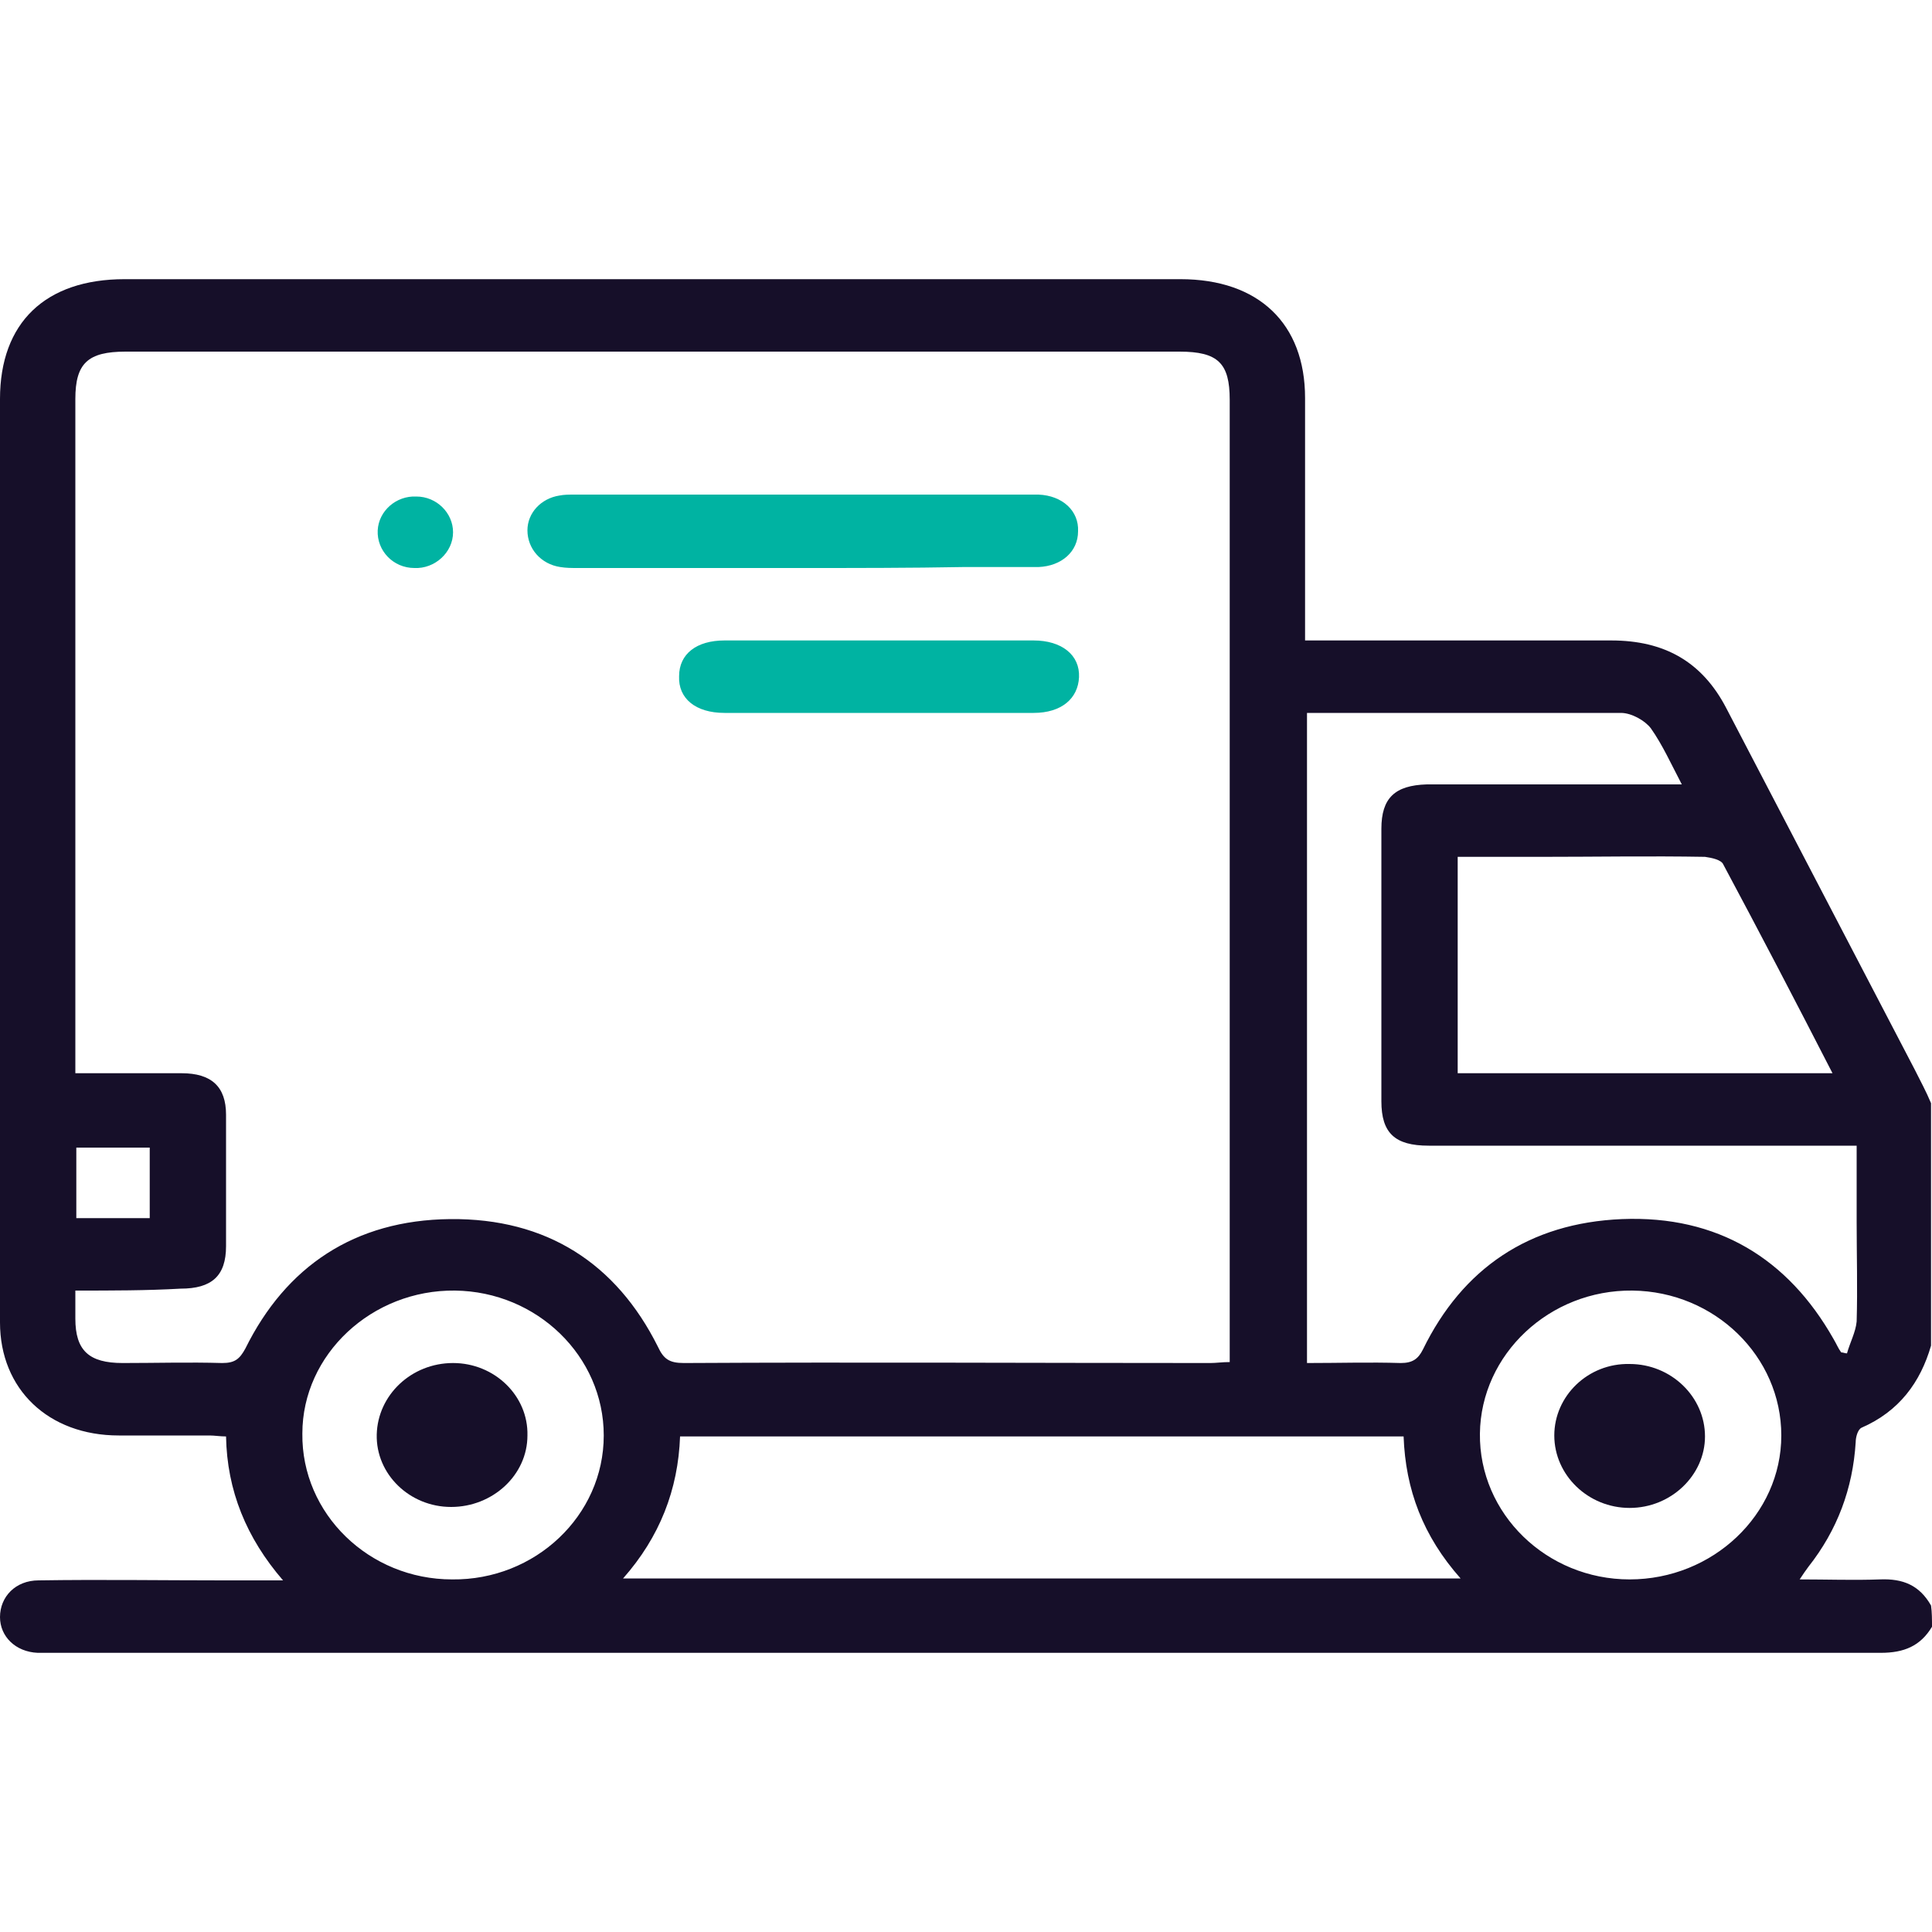 <?xml version="1.0" encoding="UTF-8"?> <svg xmlns="http://www.w3.org/2000/svg" xmlns:xlink="http://www.w3.org/1999/xlink" version="1.1" id="Capa_1" x="0px" y="0px" viewBox="0 0 200 200" style="enable-background:new 0 0 200 200;" xml:space="preserve"> <style type="text/css"> .st0{fill:#160F29;} .st1{fill:#00B3A2;} </style> <g> <path class="st0" d="M200,168.4c-1.2,2-2.9,2.7-5.3,2.7c-63.1,0-126.3,0-189.4,0c-0.5,0-0.9,0-1.4,0c-2.3-0.1-3.9-1.7-3.9-3.7 c0-2.1,1.6-3.8,4-3.8c6.4-0.1,12.8,0,19.1,0c1.9,0,3.9,0,6.2,0c-3.8-4.4-5.8-9.3-5.9-14.9c-0.6,0-1.2-0.1-1.7-0.1 c-3.1,0-6.2,0-9.4,0C5,148.6,0,143.8,0,136.9c0-2.6,0-5.2,0-7.9c0-29.2,0-58.4,0-87.7c0-7.9,4.7-12.4,12.9-12.4 c36.4,0,72.9,0,109.3,0c8.1,0,12.9,4.6,12.9,12.3c0,7.6,0,15.2,0,22.8c0,0.7,0,1.4,0,2.3c0.8,0,1.5,0,2.2,0c9.8,0,19.7,0,29.5,0 c5.5,0,9.4,2.2,11.9,7c6.5,12.5,13,24.9,19.5,37.4c0.6,1.2,1.2,2.3,1.7,3.5c0,8.4,0,16.7,0,25.1c-1.1,3.8-3.3,6.8-7.2,8.5 c-0.4,0.2-0.6,1-0.6,1.5c-0.3,4.8-1.9,9.1-4.9,12.9c-0.3,0.4-0.5,0.7-0.9,1.3c2.9,0,5.6,0.1,8.3,0c2.4-0.1,4.1,0.6,5.3,2.7 C200,166.9,200,167.7,200,168.4z M7.8,133.6c0,1.1,0,2,0,2.9c0,3.3,1.4,4.6,4.9,4.6c3.4,0,6.9-0.1,10.3,0c1.3,0,1.8-0.4,2.4-1.5 c4.2-8.5,11.3-13.3,21.2-13.4c10-0.1,17.2,4.6,21.5,13.2c0.6,1.3,1.2,1.7,2.7,1.7c18.2-0.1,36.3,0,54.5,0c0.6,0,1.2-0.1,2-0.1 c0-0.8,0-1.4,0-2c0-32.5,0-65,0-97.6c0-3.8-1.2-5-5.2-5c-36.4,0-72.8,0-109.1,0c-3.9,0-5.2,1.2-5.2,4.9c0,22.6,0,45.2,0,67.8 c0,0.7,0,1.3,0,2c3.9,0,7.5,0,11,0c3.1,0,4.6,1.4,4.6,4.3c0,4.5,0,9.1,0,13.6c0,3.1-1.5,4.4-4.7,4.4 C15.2,133.6,11.6,133.6,7.8,133.6z M135.3,73.8c0,22.5,0,44.9,0,67.3c3.3,0,6.5-0.1,9.7,0c1.2,0,1.8-0.4,2.3-1.4 c4.1-8.4,11-13.1,20.6-13.5c9.9-0.4,17.2,4.1,21.9,12.4c0.3,0.5,0.5,1,0.8,1.4c0.2,0,0.4,0.1,0.6,0.1c0.3-1.1,0.9-2.2,1-3.3 c0.1-3.4,0-6.9,0-10.3c0-2.6,0-5.2,0-7.9c-0.9,0-1.6,0-2.3,0c-14,0-28,0-42,0c-3.5,0-4.9-1.3-4.9-4.6c0-9.4,0-18.8,0-28.2 c0-3.2,1.4-4.5,4.7-4.6c8.1,0,16.1,0,24.2,0c0.6,0,1.3,0,2.2,0c-1.1-2.1-2-4.1-3.2-5.8c-0.6-0.8-2-1.6-3.1-1.6 C157,73.8,146.2,73.8,135.3,73.8z M70.4,148.7c-0.2,5.5-2.1,10.4-5.9,14.7c29,0,57.7,0,86.7,0c-3.9-4.4-5.7-9.2-5.9-14.7 C120.3,148.7,95.4,148.7,70.4,148.7z M189.7,111.1c-3.8-7.4-7.5-14.5-11.3-21.6c-0.2-0.5-1.2-0.7-1.9-0.8c-5.7-0.1-11.3,0-17,0 c-2.8,0-5.7,0-8.6,0c0,7.5,0,14.9,0,22.4C163.8,111.1,176.6,111.1,189.7,111.1z M46.8,163.5c8.6,0.1,15.7-6.6,15.7-14.9 c0-8.2-6.9-14.9-15.4-15c-8.6-0.1-15.8,6.6-15.8,14.8C31.2,156.7,38.2,163.5,46.8,163.5z M168.7,163.5c8.6,0,15.7-6.7,15.7-14.9 c0-8.2-6.9-14.9-15.4-15c-8.6-0.1-15.7,6.6-15.8,14.8C153.1,156.7,160.1,163.5,168.7,163.5z M7.9,118.8c0,2.6,0,4.9,0,7.3 c2.6,0,5.1,0,7.6,0c0-2.5,0-4.9,0-7.3C12.9,118.8,10.5,118.8,7.9,118.8z"></path> <path class="st1" d="M83,58.8c-7.7,0-15.5,0-23.2,0c-0.6,0-1.2,0-1.8-0.1c-2-0.3-3.4-1.9-3.4-3.8c0-1.8,1.4-3.3,3.3-3.6 c0.5-0.1,1-0.1,1.6-0.1c15.7,0,31.5,0,47.2,0c0.3,0,0.5,0,0.8,0c2.5,0.1,4.2,1.7,4.1,3.8c0,2.1-1.7,3.6-4.1,3.7c-2.6,0-5.2,0-7.8,0 C94.2,58.8,88.6,58.8,83,58.8z"></path> <path class="st1" d="M91,66.3c5.3,0,10.7,0,16,0c2.9,0,4.8,1.5,4.7,3.8c-0.1,2.2-1.8,3.7-4.7,3.7c-10.7,0-21.3,0-32,0 c-3,0-4.8-1.5-4.7-3.8c0-2.3,1.8-3.7,4.7-3.7C80.3,66.3,85.7,66.3,91,66.3z"></path> <path class="st1" d="M42.9,58.8c-2.2,0-3.9-1.8-3.8-3.9c0.1-2,1.9-3.6,4-3.5c2.1,0,3.8,1.7,3.8,3.7C46.9,57.2,45,58.9,42.9,58.8z"></path> <path class="st0" d="M46.9,141.1c4.3,0,7.8,3.4,7.7,7.5c0,4.1-3.6,7.4-7.9,7.4c-4.3,0-7.8-3.4-7.7-7.5 C39.1,144.4,42.6,141.1,46.9,141.1z"></path> <path class="st0" d="M168.7,156.1c-4.3,0-7.8-3.4-7.8-7.5c0-4.1,3.5-7.5,7.8-7.4c4.3,0,7.8,3.4,7.8,7.5 C176.5,152.7,173,156.1,168.7,156.1z"></path> </g> </svg> 